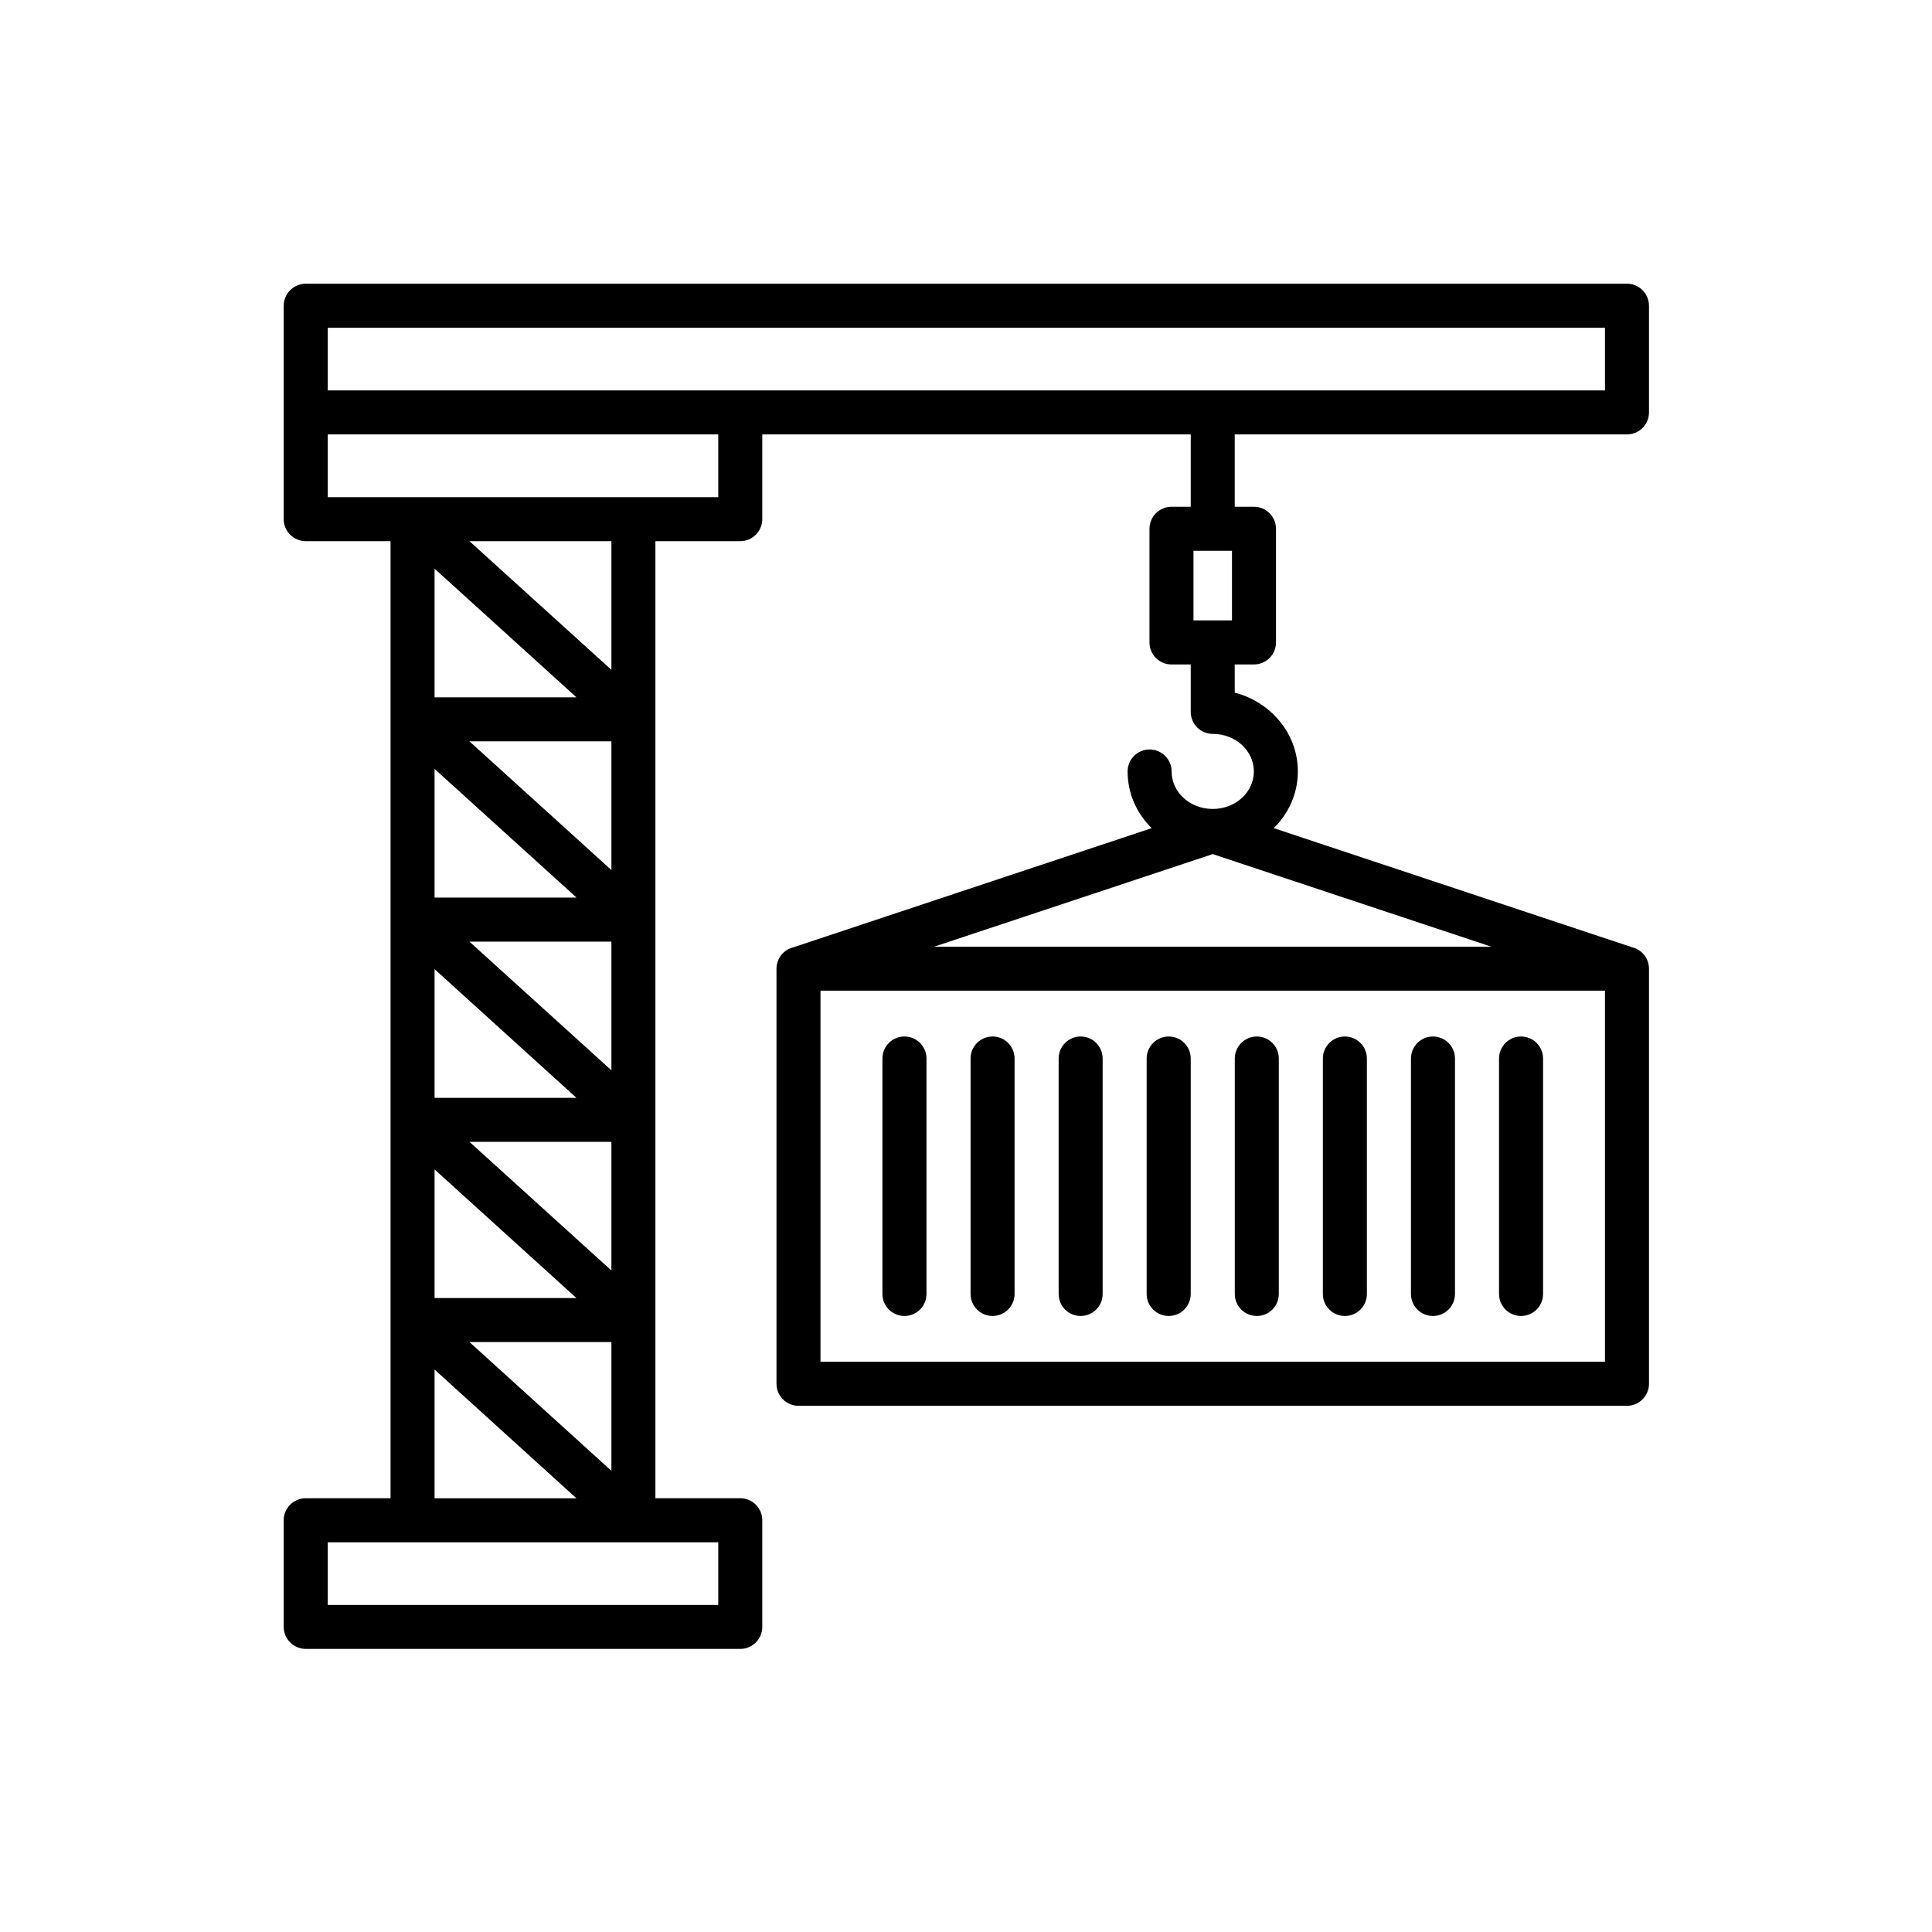 <svg xmlns="http://www.w3.org/2000/svg" xmlns:xlink="http://www.w3.org/1999/xlink" width="150" viewBox="0 0 112.5 112.5" height="150" preserveAspectRatio="xMidYMid meet"><defs><clipPath id="09215e9953"><path d="M 16.52 16.52 L 96.02 16.52 L 96.02 96.02 L 16.52 96.02 Z M 16.52 16.52 " clip-rule="nonzero"></path></clipPath></defs><g clip-path="url(#09215e9953)"><path fill="#000000" d="M 94.738 25.297 C 95.445 25.297 96.02 24.723 96.02 24.016 L 96.02 17.805 C 96.02 17.098 95.445 16.52 94.738 16.52 L 17.805 16.52 C 17.098 16.52 16.52 17.098 16.52 17.805 L 16.52 30.23 C 16.52 30.938 17.098 31.512 17.805 31.512 L 22.742 31.512 L 22.742 87.242 L 17.805 87.242 C 17.098 87.242 16.52 87.816 16.52 88.523 L 16.52 94.734 C 16.52 95.441 17.098 96.016 17.805 96.016 L 43.105 96.016 C 43.812 96.016 44.387 95.441 44.387 94.734 L 44.387 88.523 C 44.387 87.816 43.812 87.242 43.105 87.242 L 38.164 87.242 L 38.164 31.512 L 43.105 31.512 C 43.812 31.512 44.387 30.938 44.387 30.23 L 44.387 25.297 L 69.336 25.297 L 69.336 29.508 L 68.215 29.508 C 67.508 29.508 66.934 30.086 66.934 30.793 L 66.934 37.406 C 66.934 38.117 67.508 38.691 68.215 38.691 L 69.336 38.691 L 69.336 41.453 C 69.336 42.16 69.91 42.734 70.617 42.734 C 71.297 42.734 71.906 42.988 72.34 43.398 C 72.754 43.793 73.012 44.328 73.012 44.922 C 73.012 45.512 72.754 46.051 72.34 46.441 C 71.906 46.852 71.297 47.105 70.617 47.105 C 69.941 47.105 69.328 46.852 68.895 46.441 C 68.48 46.051 68.223 45.512 68.223 44.922 C 68.223 44.215 67.648 43.641 66.941 43.641 C 66.234 43.641 65.66 44.215 65.66 44.922 C 65.66 46.203 66.191 47.367 67.062 48.223 L 46.18 55.168 C 45.625 55.309 45.215 55.809 45.215 56.406 L 45.215 80.578 C 45.215 81.285 45.789 81.859 46.496 81.859 L 94.738 81.859 C 95.445 81.859 96.02 81.285 96.02 80.578 L 96.02 56.406 C 96.02 55.801 95.602 55.297 95.039 55.16 L 74.172 48.223 C 75.039 47.367 75.574 46.203 75.574 44.922 C 75.574 43.598 75.008 42.402 74.09 41.539 C 73.492 40.973 72.738 40.547 71.898 40.332 L 71.898 38.691 L 73.02 38.691 C 73.727 38.691 74.301 38.117 74.301 37.41 L 74.301 30.793 C 74.301 30.086 73.727 29.508 73.02 29.508 L 71.898 29.508 L 71.898 25.297 Z M 70.617 49.734 L 86.84 55.125 L 54.395 55.125 Z M 93.457 79.297 L 47.777 79.297 L 47.777 57.688 L 93.457 57.688 Z M 71.738 36.125 L 69.496 36.125 L 69.496 32.074 L 70.613 32.074 C 70.613 32.074 70.617 32.074 70.617 32.074 C 70.617 32.074 70.621 32.074 70.621 32.074 L 71.738 32.074 Z M 93.457 19.086 L 93.457 22.734 L 43.105 22.734 C 43.105 22.734 43.102 22.734 43.102 22.734 L 19.086 22.734 L 19.086 19.086 Z M 27.336 78.148 L 35.602 78.148 L 35.602 85.645 Z M 33.57 52.266 L 25.305 52.266 L 25.305 44.773 Z M 25.305 63.926 L 25.305 56.434 L 33.566 63.926 Z M 25.305 75.586 L 25.305 68.094 L 33.566 75.586 Z M 27.336 66.488 L 35.602 66.488 L 35.602 73.98 Z M 27.336 54.832 L 35.602 54.832 L 35.602 62.324 Z M 27.336 43.168 L 35.602 43.168 L 35.602 50.664 Z M 25.305 40.605 L 25.305 33.113 L 33.566 40.605 Z M 25.305 79.75 L 33.566 87.246 L 25.305 87.246 Z M 41.824 93.457 L 19.086 93.457 L 19.086 89.809 L 41.824 89.809 Z M 35.602 39.004 L 27.336 31.512 L 35.602 31.512 Z M 41.824 28.949 L 19.086 28.949 L 19.086 25.297 L 41.824 25.297 Z M 51.383 75.348 L 51.383 61.637 C 51.383 60.93 51.957 60.355 52.668 60.355 C 53.375 60.355 53.949 60.93 53.949 61.637 L 53.949 75.348 C 53.949 76.055 53.375 76.629 52.668 76.629 C 51.957 76.629 51.383 76.055 51.383 75.348 Z M 61.645 75.348 L 61.645 61.637 C 61.645 60.93 62.219 60.355 62.926 60.355 C 63.633 60.355 64.207 60.93 64.207 61.637 L 64.207 75.348 C 64.207 76.055 63.633 76.629 62.926 76.629 C 62.215 76.629 61.645 76.055 61.645 75.348 Z M 71.902 75.348 L 71.902 61.637 C 71.902 60.93 72.477 60.355 73.184 60.355 C 73.891 60.355 74.465 60.93 74.465 61.637 L 74.465 75.348 C 74.465 76.055 73.891 76.629 73.184 76.629 C 72.477 76.629 71.902 76.055 71.902 75.348 Z M 82.16 75.348 L 82.16 61.637 C 82.16 60.93 82.734 60.355 83.441 60.355 C 84.148 60.355 84.723 60.93 84.723 61.637 L 84.723 75.348 C 84.723 76.055 84.148 76.629 83.441 76.629 C 82.734 76.629 82.16 76.055 82.16 75.348 Z M 56.516 75.348 L 56.516 61.637 C 56.516 60.93 57.09 60.355 57.797 60.355 C 58.504 60.355 59.078 60.93 59.078 61.637 L 59.078 75.348 C 59.078 76.055 58.504 76.629 57.797 76.629 C 57.09 76.629 56.516 76.055 56.516 75.348 Z M 66.77 75.348 L 66.77 61.637 C 66.77 60.93 67.348 60.355 68.055 60.355 C 68.762 60.355 69.336 60.93 69.336 61.637 L 69.336 75.348 C 69.336 76.055 68.762 76.629 68.055 76.629 C 67.348 76.629 66.77 76.055 66.77 75.348 Z M 77.031 75.348 L 77.031 61.637 C 77.031 60.93 77.605 60.355 78.312 60.355 C 79.02 60.355 79.594 60.93 79.594 61.637 L 79.594 75.348 C 79.594 76.055 79.02 76.629 78.312 76.629 C 77.602 76.629 77.031 76.055 77.031 75.348 Z M 87.289 75.348 L 87.289 61.637 C 87.289 60.93 87.863 60.355 88.57 60.355 C 89.277 60.355 89.852 60.93 89.852 61.637 L 89.852 75.348 C 89.852 76.055 89.277 76.629 88.57 76.629 C 87.863 76.629 87.289 76.055 87.289 75.348 Z M 87.289 75.348 " fill-opacity="1" fill-rule="nonzero"></path></g></svg>